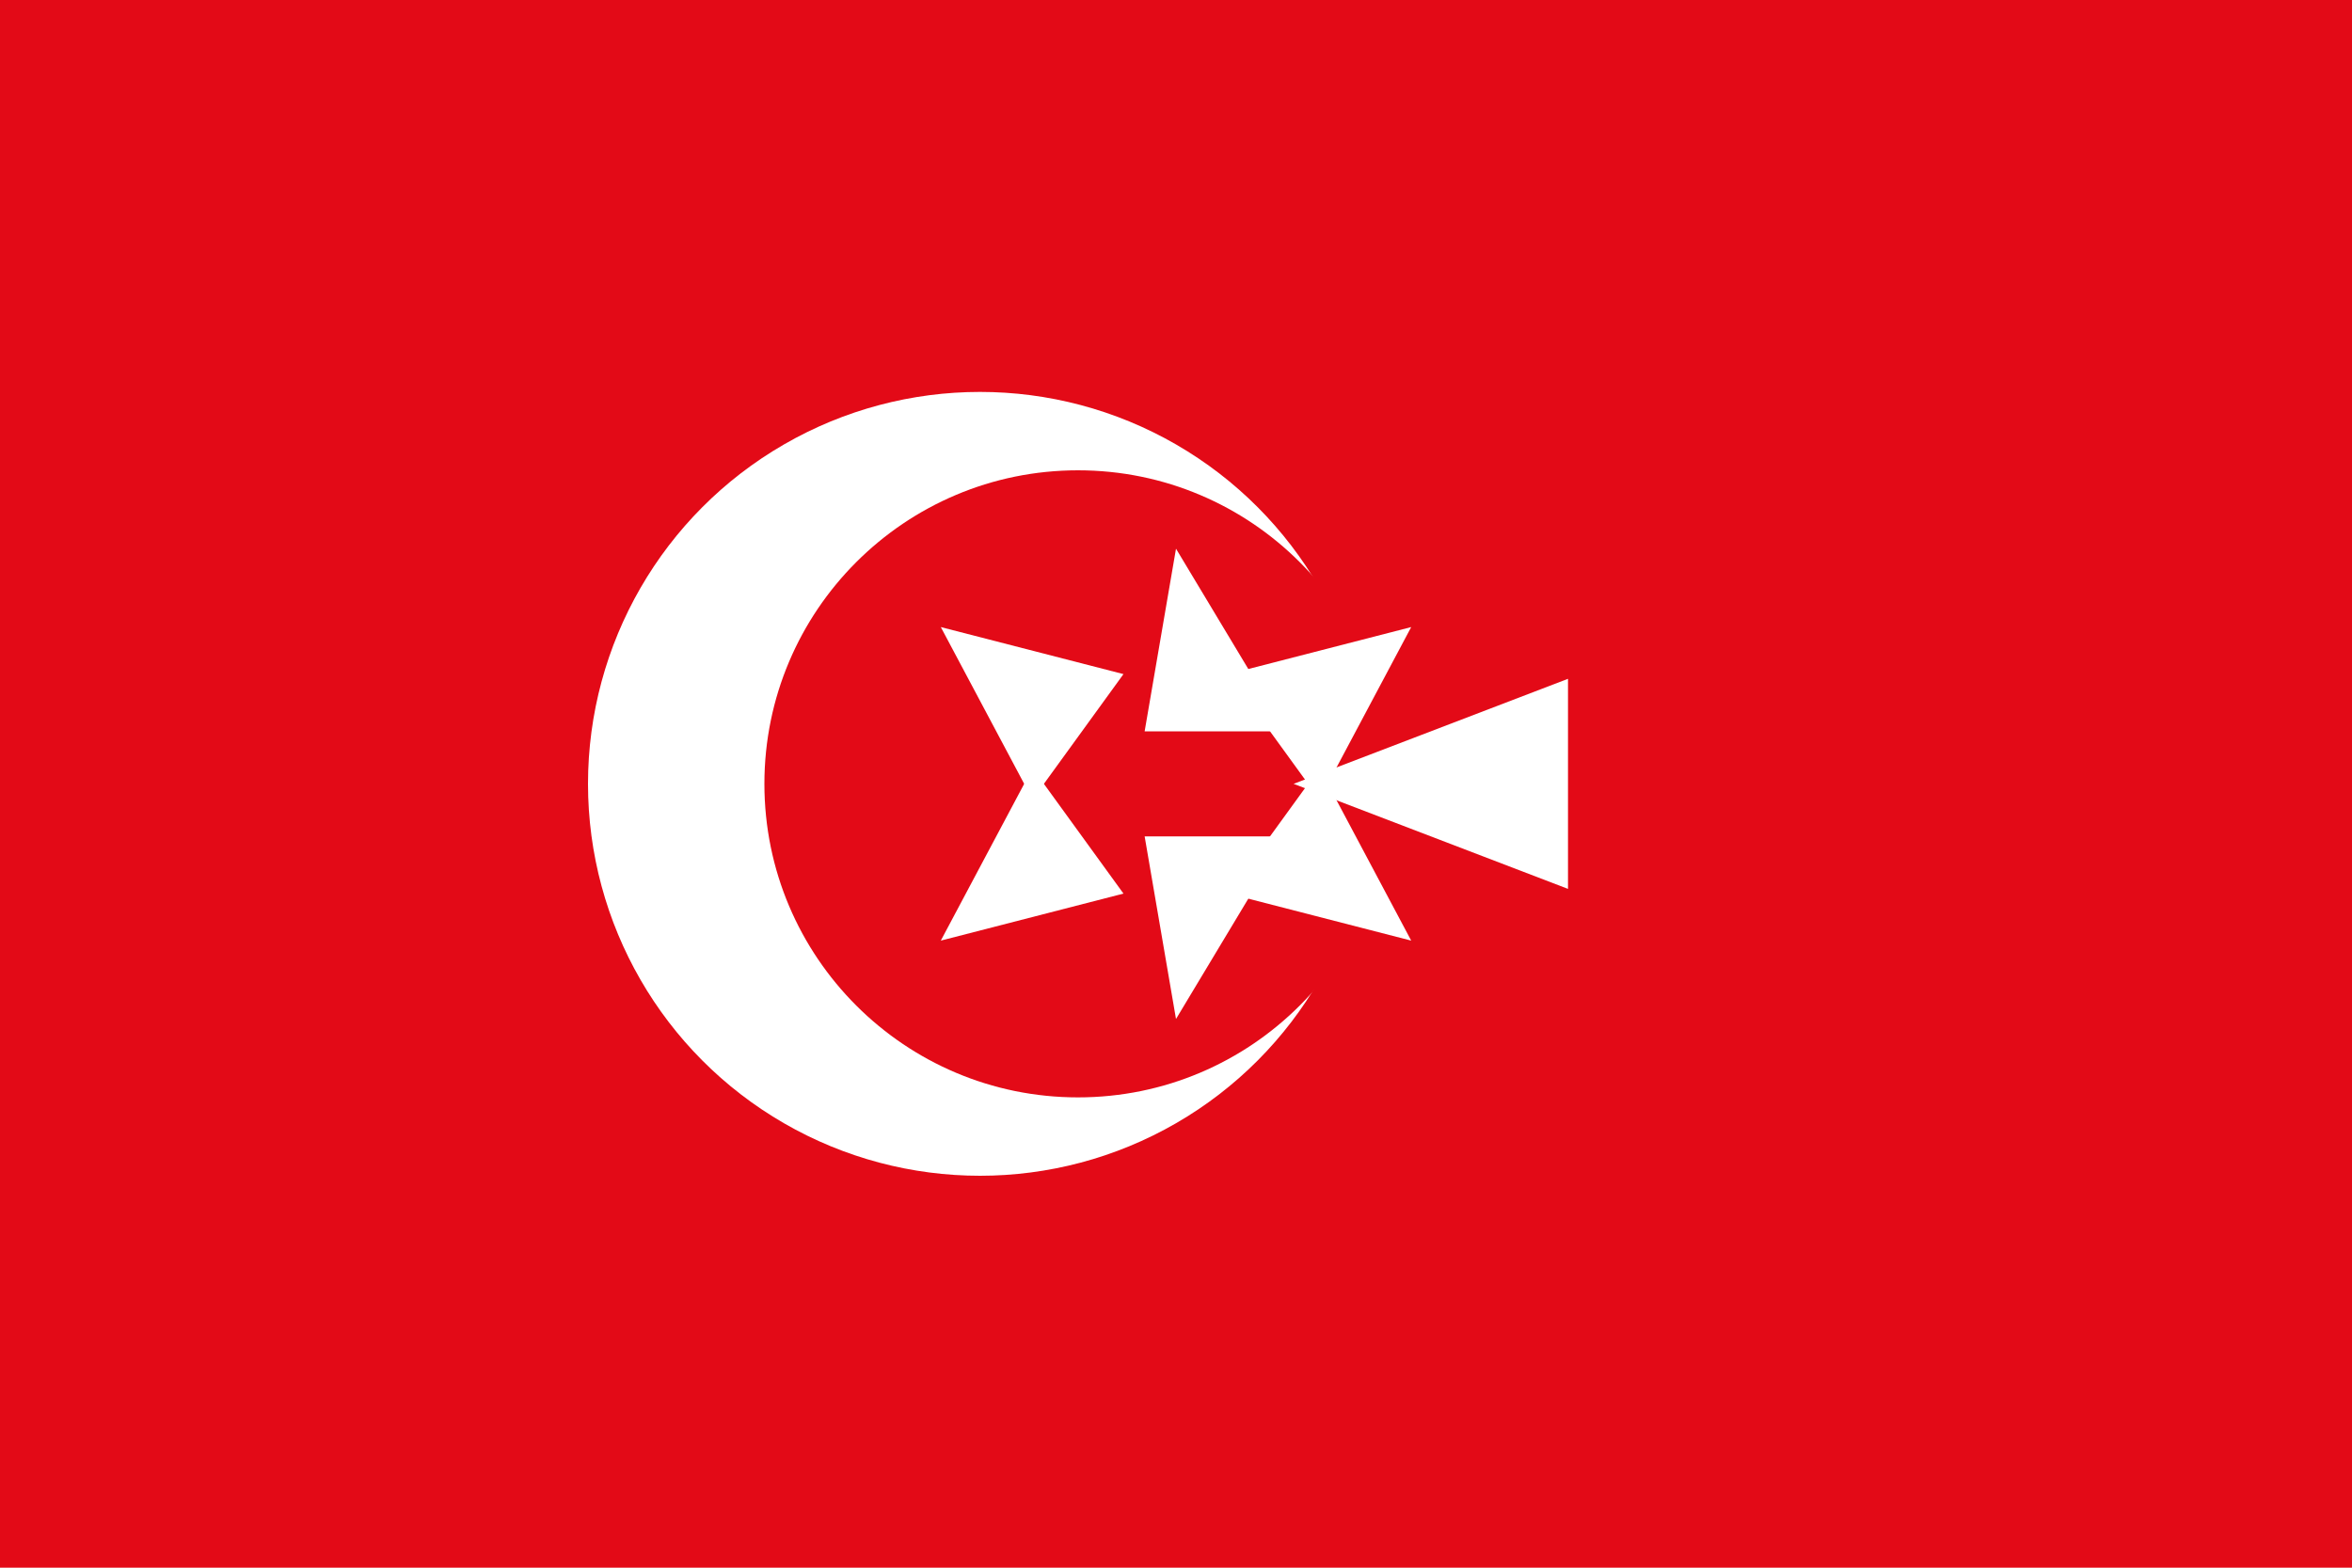 <?xml version="1.0" encoding="UTF-8"?>
<svg xmlns="http://www.w3.org/2000/svg" width="1200" height="800" viewBox="0 0 30 20">
    <rect width="30" height="20" fill="#E30A17"/>
    <circle cx="12.5" cy="10" r="5" fill="#fff"/>
    <circle cx="13.75" cy="10" r="4" fill="#E30A17"/>
    <path d="M 16.5,10 L 20,8.66 L 20,11.34 z" fill="#fff"/>
    <path d="M 15,7 L 16.4,9.33 L 14.6,9.33 z" fill="#fff"/>
    <path d="M 15,13 L 16.4,10.67 L 14.6,10.67 z" fill="#fff"/>
    <path d="M 12,8 L 14.33,8.6 L 13.17,10.2 z" fill="#fff"/>
    <path d="M 18,8 L 15.67,8.6 L 16.83,10.2 z" fill="#fff"/>
    <path d="M 12,12 L 14.33,11.4 L 13.17,9.8 z" fill="#fff"/>
    <path d="M 18,12 L 15.67,11.4 L 16.83,9.8 z" fill="#fff"/>
</svg>
